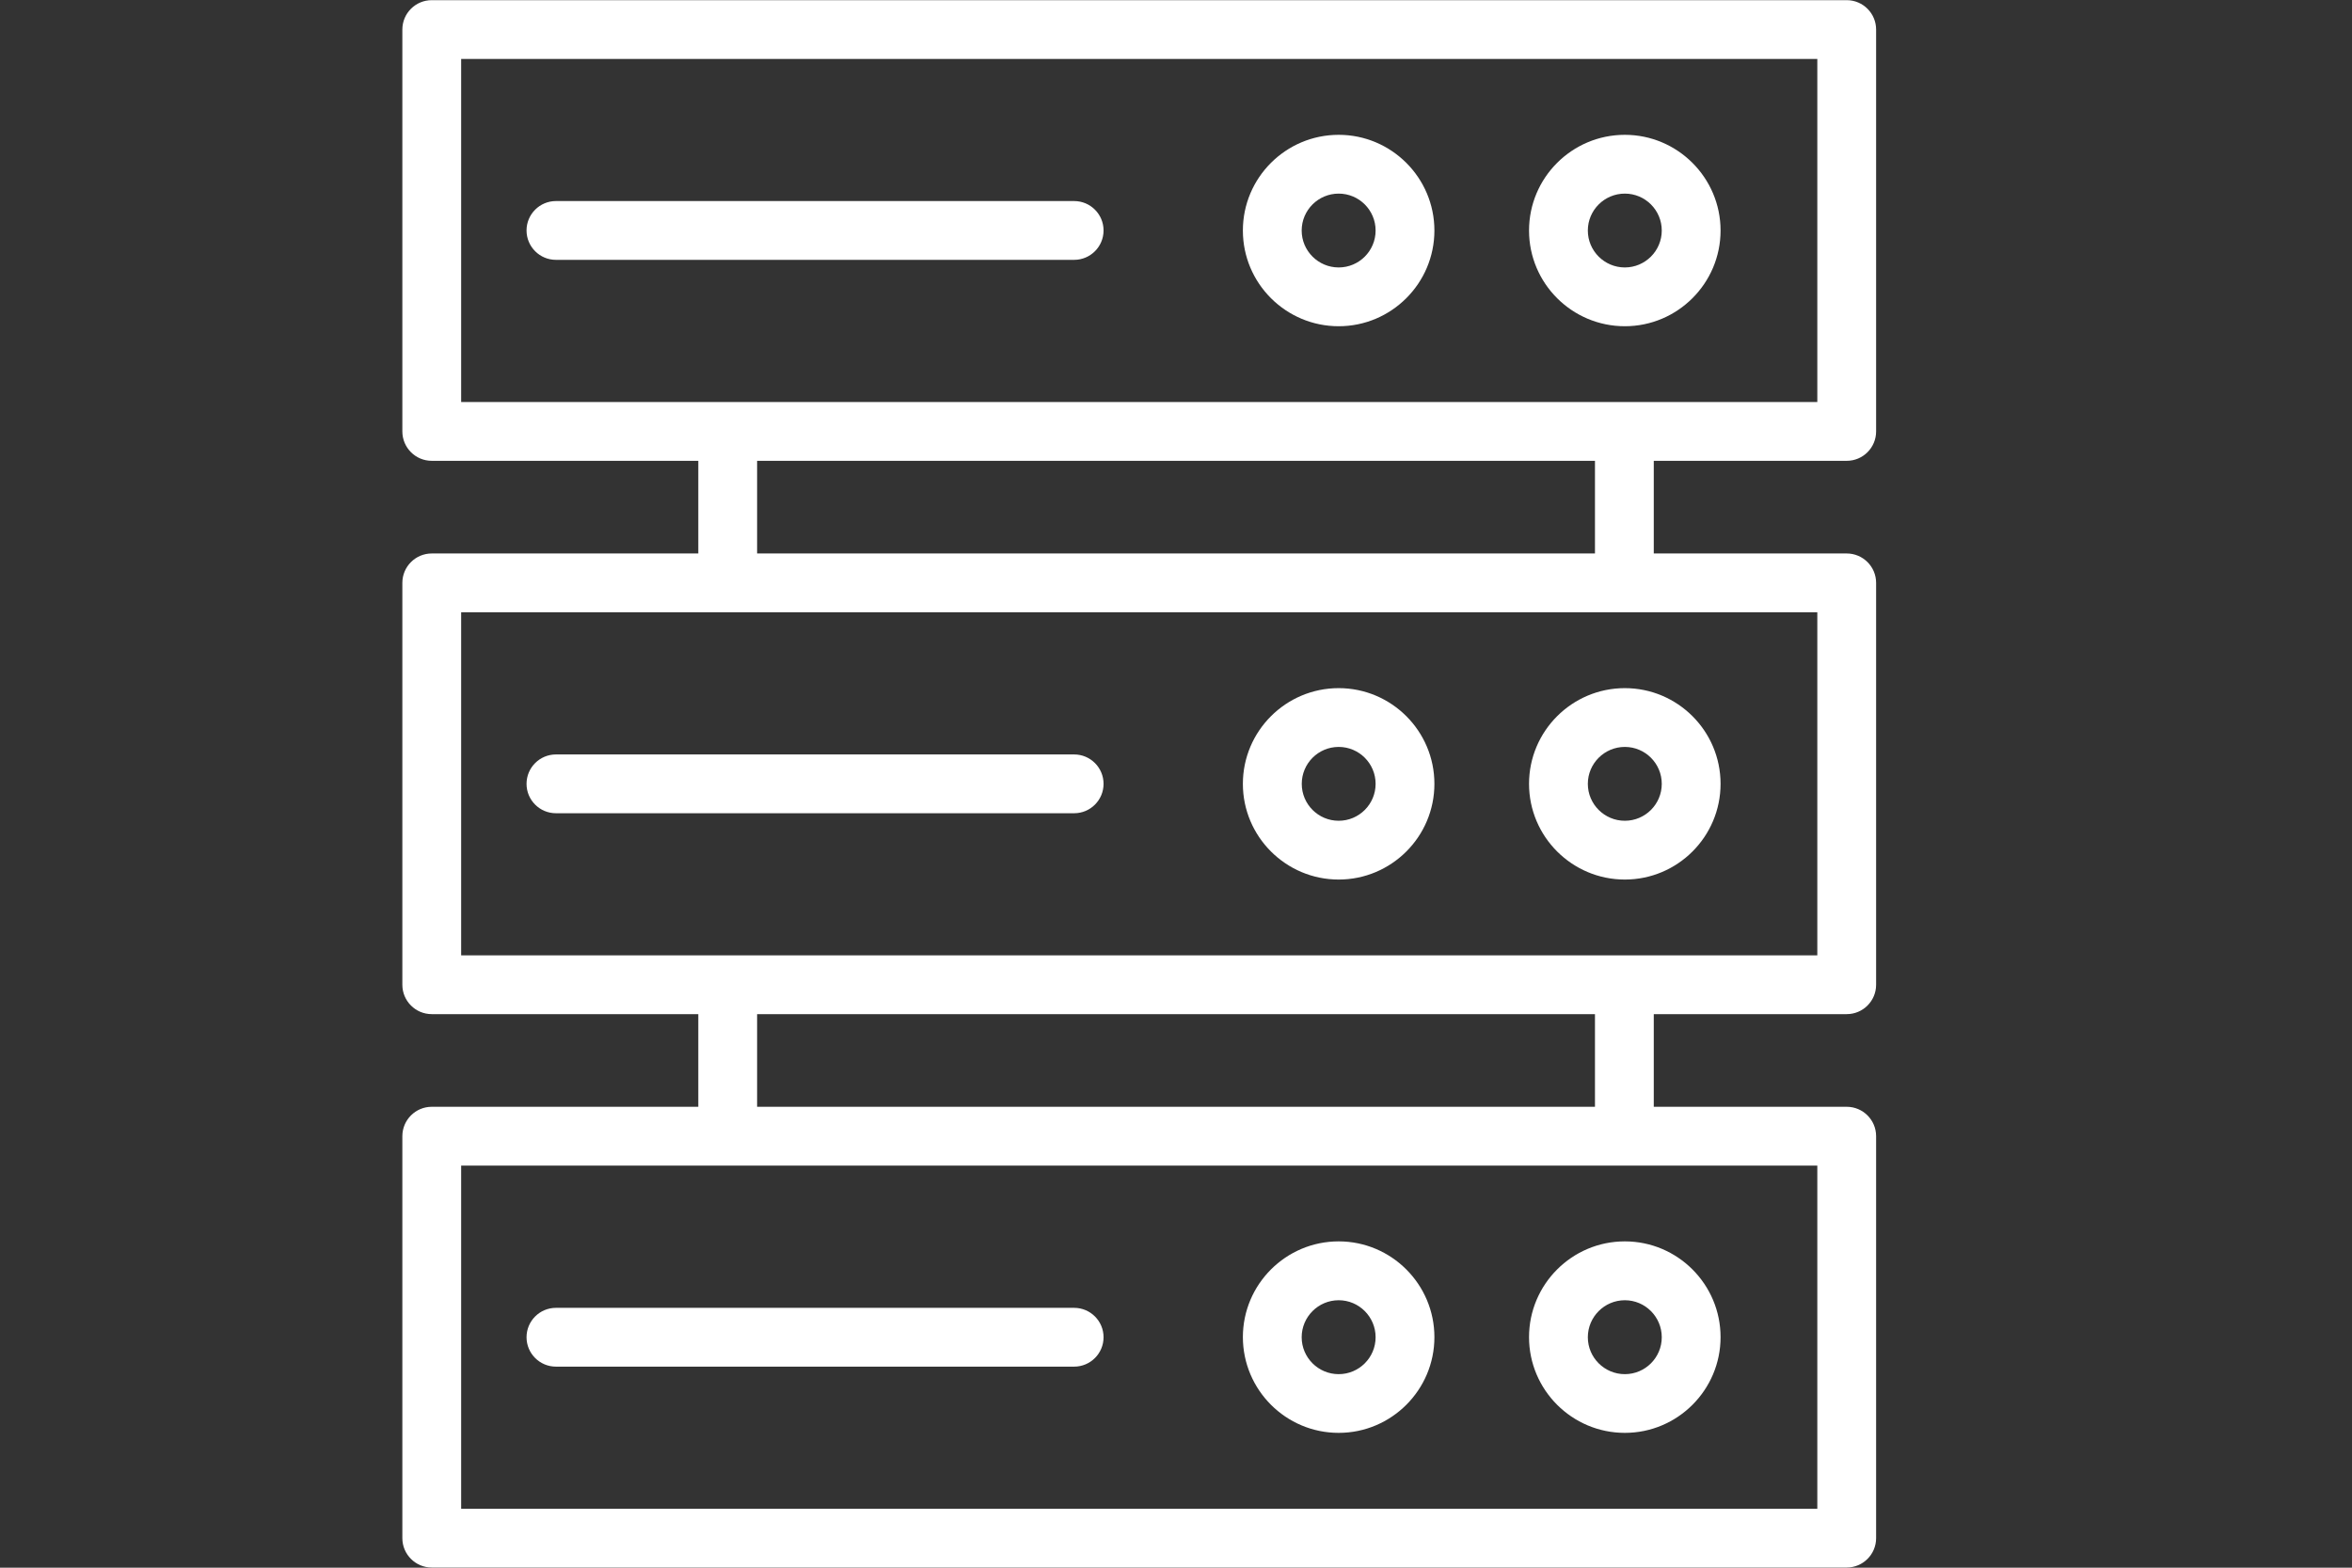 <?xml version="1.0" encoding="utf-8"?>
<!-- Generator: Adobe Illustrator 26.5.0, SVG Export Plug-In . SVG Version: 6.00 Build 0)  -->
<svg version="1.1" id="Layer_1" xmlns="http://www.w3.org/2000/svg" xmlns:xlink="http://www.w3.org/1999/xlink" x="0px" y="0px"
	 viewBox="0 0 30 20" style="enable-background:new 0 0 30 20;" xml:space="preserve">
<rect x="0" y="0" width="30" height="20" fill="#333333" stroke="none"/>
<style type="text/css">
	.st0{fill:none;stroke:#4193CF;stroke-width:2;stroke-miterlimit:10;}
	.st1{fill:none;stroke:#4193CF;stroke-width:2;stroke-linecap:round;stroke-linejoin:round;stroke-miterlimit:10;}
	.st2{opacity:0.35;fill:#6F6660;}
	.st3{fill:#6F6660;}
	.st4{fill:none;stroke:#00A651;stroke-linecap:round;stroke-linejoin:round;stroke-miterlimit:10;}
	.st5{fill:none;stroke:#00A651;stroke-linecap:round;stroke-miterlimit:10;}
	.st6{fill:none;stroke:#00A651;stroke-miterlimit:10;}
	.st7{fill:#FFFFFF;}
	.st8{fill:none;stroke:#4193CF;stroke-width:0.75;stroke-linecap:round;stroke-linejoin:round;stroke-miterlimit:10;}
	.st9{fill:none;stroke:#6F6660;stroke-width:0.75;stroke-linecap:round;stroke-linejoin:round;stroke-miterlimit:10;}
	.st10{fill:none;stroke:#6F6660;stroke-width:0.75;stroke-miterlimit:10;}
	.st11{fill:none;stroke:#6F6660;stroke-width:0.75;stroke-linecap:round;stroke-miterlimit:10;}
</style>
<g>
	<path class="st7" d="M23.555,5.879c0.207,0,0.375-0.168,0.375-0.375V0.377c0-0.207-0.168-0.375-0.375-0.375H5.507
		c-0.207,0-0.375,0.168-0.375,0.375v5.127c0,0.207,0.168,0.375,0.375,0.375h3.4v1.182h-3.4c-0.207,0-0.375,0.168-0.375,0.375v5.127
		c0,0.207,0.168,0.375,0.375,0.375h3.4v1.182h-3.4c-0.207,0-0.375,0.168-0.375,0.375v5.128c0,0.207,0.168,0.375,0.375,0.375h18.048
		c0.207,0,0.375-0.168,0.375-0.375v-5.128c0-0.207-0.168-0.375-0.375-0.375h-2.461v-1.182h2.461c0.207,0,0.375-0.168,0.375-0.375
		V7.436c0-0.207-0.168-0.375-0.375-0.375h-2.461V5.879H23.555z M5.882,0.752H23.18v4.377H5.882V0.752z M23.18,19.248H5.882V14.87
		H23.18V19.248z M20.343,14.12H9.657v-1.182h10.687V14.12z M23.18,12.188H5.882V7.811H23.18V12.188z M20.343,7.061H9.657V5.879
		h10.687V7.061z"/>
	<path class="st7" d="M13.701,2.565h-6.61c-0.207,0-0.375,0.168-0.375,0.375s0.168,0.375,0.375,0.375h6.61
		c0.207,0,0.375-0.168,0.375-0.375S13.908,2.565,13.701,2.565z"/>
	<path class="st7" d="M17.075,1.72c-0.674,0-1.222,0.547-1.222,1.221s0.548,1.221,1.222,1.221c0.673,0,1.221-0.548,1.221-1.221
		S17.748,1.72,17.075,1.72z M17.075,3.412c-0.26,0-0.472-0.211-0.472-0.471s0.212-0.471,0.472-0.471s0.471,0.211,0.471,0.471
		S17.335,3.412,17.075,3.412z"/>
	<path class="st7" d="M20.725,1.72c-0.674,0-1.222,0.547-1.222,1.221s0.548,1.221,1.222,1.221c0.673,0,1.221-0.548,1.221-1.221
		S21.397,1.72,20.725,1.72z M20.725,3.412c-0.26,0-0.472-0.211-0.472-0.471s0.212-0.471,0.472-0.471s0.471,0.211,0.471,0.471
		S20.984,3.412,20.725,3.412z"/>
	<path class="st7" d="M7.091,10.375h6.61c0.207,0,0.375-0.168,0.375-0.375s-0.168-0.375-0.375-0.375h-6.61
		c-0.207,0-0.375,0.168-0.375,0.375S6.884,10.375,7.091,10.375z"/>
	<path class="st7" d="M17.075,11.221c0.673,0,1.221-0.547,1.221-1.221s-0.548-1.221-1.221-1.221c-0.674,0-1.222,0.548-1.222,1.221
		S16.401,11.221,17.075,11.221z M17.075,9.529c0.26,0,0.471,0.211,0.471,0.471s-0.211,0.471-0.471,0.471S16.604,10.26,16.604,10
		S16.815,9.529,17.075,9.529z"/>
	<path class="st7" d="M20.725,11.221c0.673,0,1.221-0.547,1.221-1.221s-0.548-1.221-1.221-1.221c-0.674,0-1.222,0.548-1.222,1.221
		S20.051,11.221,20.725,11.221z M20.725,9.529c0.26,0,0.471,0.211,0.471,0.471s-0.211,0.471-0.471,0.471S20.253,10.26,20.253,10
		S20.465,9.529,20.725,9.529z"/>
	<path class="st7" d="M7.091,17.435h6.61c0.207,0,0.375-0.168,0.375-0.375s-0.168-0.375-0.375-0.375h-6.61
		c-0.207,0-0.375,0.168-0.375,0.375S6.884,17.435,7.091,17.435z"/>
	<path class="st7" d="M17.075,18.28c0.673,0,1.221-0.548,1.221-1.221c0-0.674-0.548-1.222-1.221-1.222
		c-0.674,0-1.222,0.548-1.222,1.222C15.854,17.732,16.401,18.28,17.075,18.28z M17.075,16.588c0.26,0,0.471,0.212,0.471,0.472
		s-0.211,0.471-0.471,0.471s-0.472-0.211-0.472-0.471S16.815,16.588,17.075,16.588z"/>
	<path class="st7" d="M20.725,18.28c0.673,0,1.221-0.548,1.221-1.221c0-0.674-0.548-1.222-1.221-1.222
		c-0.674,0-1.222,0.548-1.222,1.222C19.503,17.732,20.051,18.28,20.725,18.28z M20.725,16.588c0.26,0,0.471,0.212,0.471,0.472
		s-0.211,0.471-0.471,0.471s-0.472-0.211-0.472-0.471S20.465,16.588,20.725,16.588z"/>
</g>
</svg>
